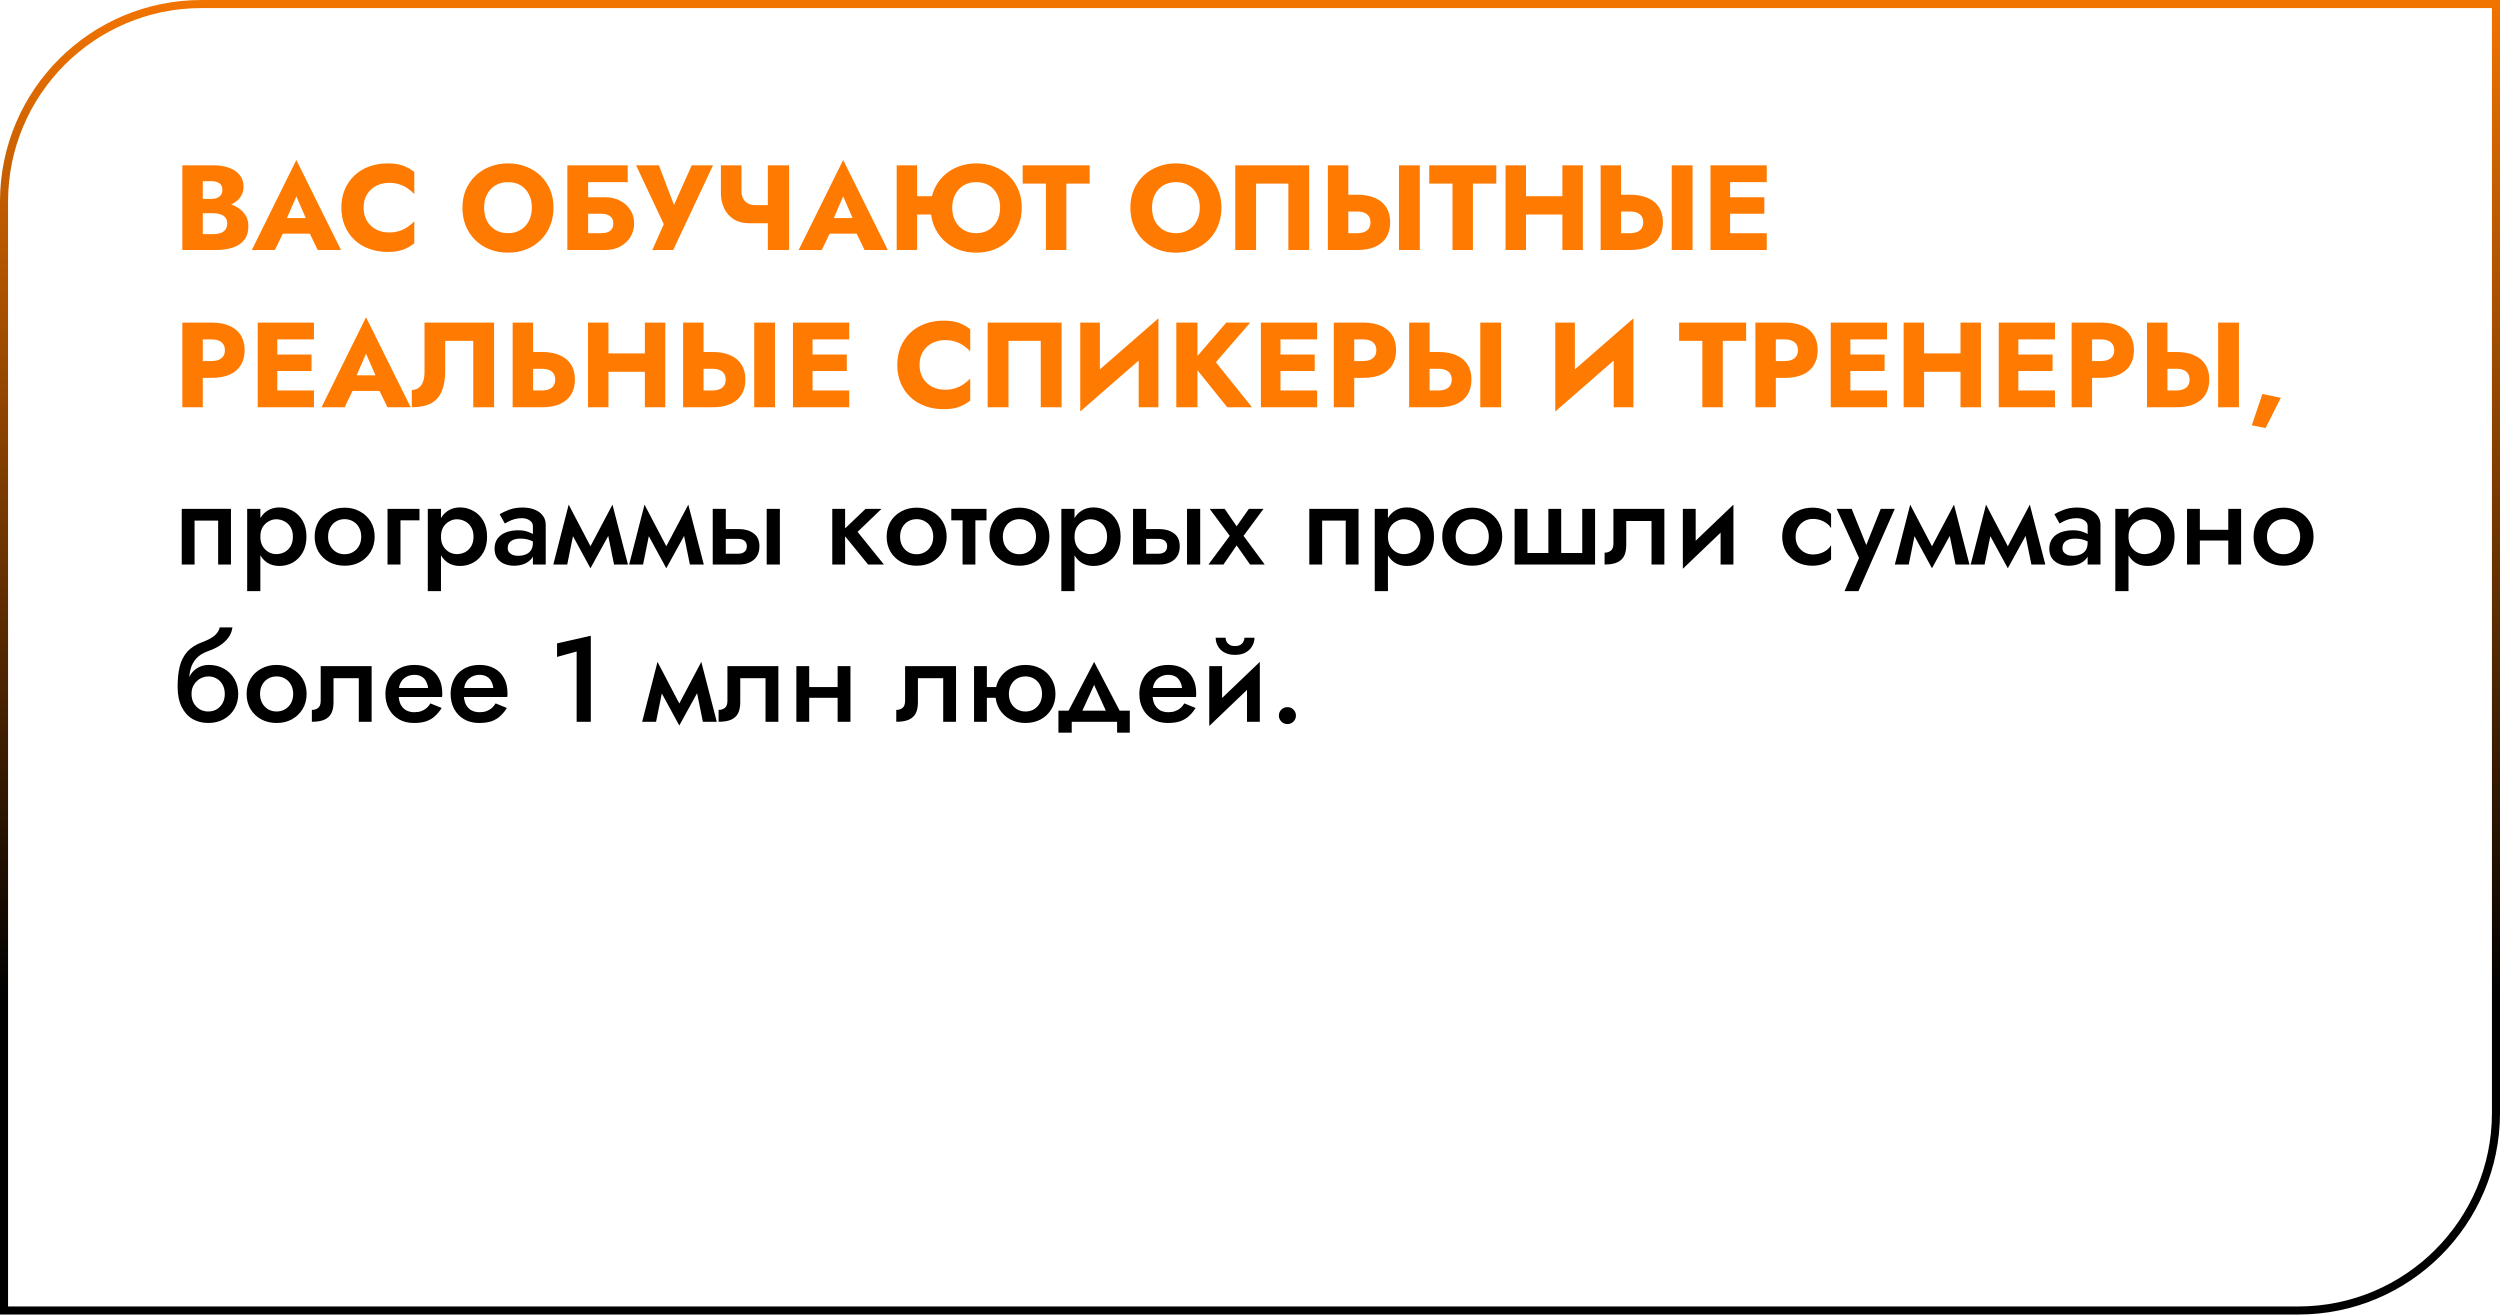 <?xml version="1.0" encoding="UTF-8"?> <svg xmlns="http://www.w3.org/2000/svg" width="620" height="326" viewBox="0 0 620 326" fill="none"> <path d="M49 51.56H52.93C54.39 51.56 55.67 51.36 56.77 50.96C57.89 50.54 58.77 49.94 59.41 49.16C60.07 48.38 60.4 47.44 60.4 46.34C60.4 45.14 60.07 44.15 59.41 43.37C58.77 42.57 57.89 41.98 56.77 41.6C55.67 41.2 54.39 41 52.93 41H45.22V62H53.44C55.1 62 56.54 61.8 57.76 61.4C58.98 60.98 59.92 60.34 60.58 59.48C61.26 58.62 61.6 57.49 61.6 56.09C61.6 55.03 61.36 54.13 60.88 53.39C60.42 52.63 59.8 52.01 59.02 51.53C58.24 51.03 57.37 50.67 56.41 50.45C55.45 50.23 54.46 50.12 53.44 50.12H49V52.88H52.87C53.37 52.88 53.82 52.93 54.22 53.03C54.64 53.11 55.01 53.25 55.33 53.45C55.65 53.65 55.9 53.91 56.08 54.23C56.26 54.55 56.35 54.93 56.35 55.37C56.35 56.05 56.19 56.59 55.87 56.99C55.57 57.37 55.16 57.65 54.64 57.83C54.12 57.99 53.53 58.07 52.87 58.07H50.29V44.93H52.39C53.27 44.93 53.95 45.11 54.43 45.47C54.91 45.83 55.15 46.37 55.15 47.09C55.15 47.57 55.04 47.98 54.82 48.32C54.6 48.64 54.28 48.89 53.86 49.07C53.46 49.25 52.97 49.34 52.39 49.34H49V51.56ZM68.002 57.95H79.102L78.772 54.08H68.362L68.002 57.95ZM73.492 48.71L76.462 55.52L76.282 56.81L78.802 62H84.562L73.492 39.68L62.452 62H68.182L70.792 56.6L70.552 55.49L73.492 48.71ZM90.175 51.5C90.175 50.2 90.465 49.09 91.045 48.17C91.625 47.25 92.385 46.55 93.325 46.07C94.285 45.59 95.335 45.35 96.475 45.35C97.475 45.35 98.355 45.48 99.115 45.74C99.875 45.98 100.555 46.32 101.155 46.76C101.755 47.18 102.285 47.63 102.745 48.11V42.65C101.905 41.99 100.985 41.47 99.985 41.09C98.985 40.71 97.715 40.52 96.175 40.52C94.495 40.52 92.945 40.78 91.525 41.3C90.105 41.82 88.885 42.57 87.865 43.55C86.845 44.53 86.055 45.69 85.495 47.03C84.935 48.37 84.655 49.86 84.655 51.5C84.655 53.14 84.935 54.63 85.495 55.97C86.055 57.31 86.845 58.47 87.865 59.45C88.885 60.43 90.105 61.18 91.525 61.7C92.945 62.22 94.495 62.48 96.175 62.48C97.715 62.48 98.985 62.29 99.985 61.91C100.985 61.53 101.905 61.01 102.745 60.35V54.89C102.285 55.37 101.755 55.82 101.155 56.24C100.555 56.66 99.875 57 99.115 57.26C98.355 57.52 97.475 57.65 96.475 57.65C95.335 57.65 94.285 57.41 93.325 56.93C92.385 56.45 91.625 55.75 91.045 54.83C90.465 53.89 90.175 52.78 90.175 51.5ZM120.054 51.5C120.054 50.26 120.294 49.17 120.774 48.23C121.274 47.27 121.964 46.52 122.844 45.98C123.744 45.44 124.794 45.17 125.994 45.17C127.214 45.17 128.264 45.44 129.144 45.98C130.024 46.52 130.704 47.27 131.184 48.23C131.664 49.17 131.904 50.26 131.904 51.5C131.904 52.74 131.654 53.84 131.154 54.8C130.674 55.74 129.984 56.48 129.084 57.02C128.204 57.56 127.174 57.83 125.994 57.83C124.794 57.83 123.744 57.56 122.844 57.02C121.964 56.48 121.274 55.74 120.774 54.8C120.294 53.84 120.054 52.74 120.054 51.5ZM114.684 51.5C114.684 53.12 114.954 54.61 115.494 55.97C116.054 57.33 116.834 58.51 117.834 59.51C118.854 60.51 120.054 61.29 121.434 61.85C122.814 62.39 124.334 62.66 125.994 62.66C127.634 62.66 129.144 62.39 130.524 61.85C131.904 61.29 133.094 60.51 134.094 59.51C135.114 58.51 135.894 57.33 136.434 55.97C136.994 54.61 137.274 53.12 137.274 51.5C137.274 49.88 136.994 48.4 136.434 47.06C135.874 45.72 135.084 44.56 134.064 43.58C133.044 42.6 131.844 41.85 130.464 41.33C129.104 40.79 127.614 40.52 125.994 40.52C124.394 40.52 122.904 40.79 121.524 41.33C120.144 41.85 118.944 42.6 117.924 43.58C116.904 44.56 116.104 45.72 115.524 47.06C114.964 48.4 114.684 49.88 114.684 51.5ZM142.113 53H149.013C149.673 53 150.233 53.09 150.693 53.27C151.153 53.45 151.503 53.72 151.743 54.08C151.983 54.42 152.103 54.87 152.103 55.43C152.103 55.97 151.983 56.42 151.743 56.78C151.503 57.14 151.153 57.41 150.693 57.59C150.233 57.75 149.673 57.83 149.013 57.83H142.113V62H150.123C151.483 62 152.693 61.72 153.753 61.16C154.833 60.6 155.683 59.83 156.303 58.85C156.943 57.85 157.263 56.71 157.263 55.43C157.263 54.13 156.943 53 156.303 52.04C155.683 51.06 154.833 50.3 153.753 49.76C152.693 49.2 151.483 48.92 150.123 48.92H142.113V53ZM140.703 41V62H145.863V45.17H155.673V41H140.703ZM176.83 41H171.55L165.97 53.48L168.16 53.51L163.42 41H157.75L164.62 55.61L161.77 62H166.96L176.83 41ZM185.834 55.37H192.344V50.87H187.304L185.834 55.37ZM190.424 41V62H195.704V41H190.424ZM183.884 41H178.784V47.96C178.784 49.3 179.054 50.54 179.594 51.68C180.134 52.8 180.924 53.7 181.964 54.38C183.024 55.04 184.314 55.37 185.834 55.37L187.304 50.87C186.644 50.87 186.054 50.74 185.534 50.48C185.014 50.2 184.604 49.8 184.304 49.28C184.024 48.74 183.884 48.08 183.884 47.3V41ZM203.618 57.95H214.718L214.388 54.08H203.978L203.618 57.95ZM209.108 48.71L212.078 55.52L211.898 56.81L214.418 62H220.178L209.108 39.68L198.068 62H203.798L206.408 56.6L206.168 55.49L209.108 48.71ZM223.788 53.21H233.928V48.65H223.788V53.21ZM222.378 41V62H227.448V41H222.378ZM236.148 51.5C236.148 50.26 236.398 49.17 236.898 48.23C237.398 47.27 238.088 46.52 238.968 45.98C239.868 45.44 240.908 45.17 242.088 45.17C243.328 45.17 244.388 45.44 245.268 45.98C246.148 46.52 246.828 47.27 247.308 48.23C247.788 49.17 248.028 50.26 248.028 51.5C248.028 52.74 247.778 53.84 247.278 54.8C246.778 55.74 246.088 56.48 245.208 57.02C244.328 57.56 243.288 57.83 242.088 57.83C240.908 57.83 239.868 57.56 238.968 57.02C238.088 56.48 237.398 55.74 236.898 54.8C236.398 53.84 236.148 52.74 236.148 51.5ZM230.808 51.5C230.808 53.12 231.078 54.61 231.618 55.97C232.178 57.33 232.958 58.51 233.958 59.51C234.978 60.51 236.178 61.29 237.558 61.85C238.938 62.39 240.448 62.66 242.088 62.66C243.748 62.66 245.268 62.39 246.648 61.85C248.028 61.29 249.218 60.51 250.218 59.51C251.238 58.51 252.018 57.33 252.558 55.97C253.118 54.61 253.398 53.12 253.398 51.5C253.398 49.88 253.118 48.4 252.558 47.06C251.998 45.72 251.208 44.56 250.188 43.58C249.168 42.6 247.968 41.85 246.588 41.33C245.228 40.79 243.728 40.52 242.088 40.52C240.508 40.52 239.028 40.79 237.648 41.33C236.268 41.85 235.068 42.6 234.048 43.58C233.028 44.56 232.228 45.72 231.648 47.06C231.088 48.4 230.808 49.88 230.808 51.5ZM253.618 45.53H259.378V62H264.448V45.53H270.238V41H253.618V45.53ZM285.699 51.5C285.699 50.26 285.939 49.17 286.419 48.23C286.919 47.27 287.609 46.52 288.489 45.98C289.389 45.44 290.439 45.17 291.639 45.17C292.859 45.17 293.909 45.44 294.789 45.98C295.669 46.52 296.349 47.27 296.829 48.23C297.309 49.17 297.549 50.26 297.549 51.5C297.549 52.74 297.299 53.84 296.799 54.8C296.319 55.74 295.629 56.48 294.729 57.02C293.849 57.56 292.819 57.83 291.639 57.83C290.439 57.83 289.389 57.56 288.489 57.02C287.609 56.48 286.919 55.74 286.419 54.8C285.939 53.84 285.699 52.74 285.699 51.5ZM280.329 51.5C280.329 53.12 280.599 54.61 281.139 55.97C281.699 57.33 282.479 58.51 283.479 59.51C284.499 60.51 285.699 61.29 287.079 61.85C288.459 62.39 289.979 62.66 291.639 62.66C293.279 62.66 294.789 62.39 296.169 61.85C297.549 61.29 298.739 60.51 299.739 59.51C300.759 58.51 301.539 57.33 302.079 55.97C302.639 54.61 302.919 53.12 302.919 51.5C302.919 49.88 302.639 48.4 302.079 47.06C301.519 45.72 300.729 44.56 299.709 43.58C298.689 42.6 297.489 41.85 296.109 41.33C294.749 40.79 293.259 40.52 291.639 40.52C290.039 40.52 288.549 40.79 287.169 41.33C285.789 41.85 284.589 42.6 283.569 43.58C282.549 44.56 281.749 45.72 281.169 47.06C280.609 48.4 280.329 49.88 280.329 51.5ZM319.517 45.53V62H324.677V41H306.347V62H311.507V45.53H319.517ZM346.952 41V62H352.112V41H346.952ZM329.312 41V62H334.382V41H329.312ZM332.492 52.46H336.602C337.282 52.46 337.862 52.56 338.342 52.76C338.842 52.96 339.222 53.26 339.482 53.66C339.742 54.06 339.872 54.55 339.872 55.13C339.872 55.71 339.742 56.21 339.482 56.63C339.222 57.03 338.842 57.33 338.342 57.53C337.862 57.73 337.282 57.83 336.602 57.83H332.492V62H336.602C338.382 62 339.872 61.73 341.072 61.19C342.292 60.63 343.212 59.84 343.832 58.82C344.452 57.78 344.762 56.55 344.762 55.13C344.762 53.71 344.452 52.49 343.832 51.47C343.212 50.45 342.292 49.67 341.072 49.13C339.872 48.57 338.382 48.29 336.602 48.29H332.492V52.46ZM354.458 45.53H360.218V62H365.288V45.53H371.078V41H354.458V45.53ZM374.784 53.21H390.684V48.65H374.784V53.21ZM387.474 41V62H392.544V41H387.474ZM373.374 41V62H378.444V41H373.374ZM414.598 41V62H419.758V41H414.598ZM396.958 41V62H402.028V41H396.958ZM400.138 52.46H404.248C404.928 52.46 405.508 52.56 405.988 52.76C406.488 52.96 406.868 53.26 407.128 53.66C407.388 54.06 407.518 54.55 407.518 55.13C407.518 55.71 407.388 56.21 407.128 56.63C406.868 57.03 406.488 57.33 405.988 57.53C405.508 57.73 404.928 57.83 404.248 57.83H400.138V62H404.248C406.028 62 407.518 61.73 408.718 61.19C409.938 60.63 410.858 59.84 411.478 58.82C412.098 57.78 412.408 56.55 412.408 55.13C412.408 53.71 412.098 52.49 411.478 51.47C410.858 50.45 409.938 49.67 408.718 49.13C407.518 48.57 406.028 48.29 404.248 48.29H400.138V52.46ZM427.564 62H438.154V57.83H427.564V62ZM427.564 45.17H438.154V41H427.564V45.17ZM427.564 53H437.554V48.92H427.564V53ZM424.204 41V62H429.064V41H424.204ZM45.22 80V101H50.29V80H45.22ZM48.4 84.17H52.51C53.53 84.17 54.33 84.4 54.91 84.86C55.49 85.32 55.78 85.99 55.78 86.87C55.78 87.73 55.49 88.39 54.91 88.85C54.33 89.31 53.53 89.54 52.51 89.54H48.4V93.71H52.51C54.29 93.71 55.78 93.44 56.98 92.9C58.2 92.34 59.12 91.55 59.74 90.53C60.36 89.49 60.67 88.27 60.67 86.87C60.67 85.43 60.36 84.2 59.74 83.18C59.12 82.16 58.2 81.38 56.98 80.84C55.78 80.28 54.29 80 52.51 80H48.4V84.17ZM67.271 101H77.861V96.83H67.271V101ZM67.271 84.17H77.861V80H67.271V84.17ZM67.271 92H77.261V87.92H67.271V92ZM63.911 80V101H68.771V80H63.911ZM85.288 96.95H96.388L96.058 93.08H85.648L85.288 96.95ZM90.778 87.71L93.748 94.52L93.568 95.81L96.088 101H101.848L90.778 78.68L79.738 101H85.468L88.078 95.6L87.838 94.49L90.778 87.71ZM122.528 80H105.278V92.42C105.278 93.06 105.208 93.65 105.068 94.19C104.928 94.73 104.718 95.19 104.438 95.57C104.178 95.93 103.848 96.21 103.448 96.41C103.068 96.61 102.628 96.71 102.128 96.71V101C104.068 101 105.648 100.68 106.868 100.04C108.088 99.38 108.978 98.39 109.538 97.07C110.118 95.73 110.408 94.08 110.408 92.12V84.53H117.368V101H122.528V80ZM127.134 80V101H132.204V80H127.134ZM130.314 91.46H134.424C135.104 91.46 135.684 91.56 136.164 91.76C136.664 91.96 137.044 92.26 137.304 92.66C137.564 93.06 137.694 93.55 137.694 94.13C137.694 94.71 137.564 95.21 137.304 95.63C137.044 96.03 136.664 96.33 136.164 96.53C135.684 96.73 135.104 96.83 134.424 96.83H130.314V101H134.424C136.204 101 137.694 100.73 138.894 100.19C140.114 99.63 141.034 98.84 141.654 97.82C142.274 96.78 142.584 95.55 142.584 94.13C142.584 92.71 142.274 91.49 141.654 90.47C141.034 89.45 140.114 88.67 138.894 88.13C137.694 87.57 136.204 87.29 134.424 87.29H130.314V91.46ZM147.235 92.21H163.135V87.65H147.235V92.21ZM159.925 80V101H164.995V80H159.925ZM145.825 80V101H150.895V80H145.825ZM187.049 80V101H192.209V80H187.049ZM169.409 80V101H174.479V80H169.409ZM172.589 91.46H176.699C177.379 91.46 177.959 91.56 178.439 91.76C178.939 91.96 179.319 92.26 179.579 92.66C179.839 93.06 179.969 93.55 179.969 94.13C179.969 94.71 179.839 95.21 179.579 95.63C179.319 96.03 178.939 96.33 178.439 96.53C177.959 96.73 177.379 96.83 176.699 96.83H172.589V101H176.699C178.479 101 179.969 100.73 181.169 100.19C182.389 99.63 183.309 98.84 183.929 97.82C184.549 96.78 184.859 95.55 184.859 94.13C184.859 92.71 184.549 91.49 183.929 90.47C183.309 89.45 182.389 88.67 181.169 88.13C179.969 87.57 178.479 87.29 176.699 87.29H172.589V91.46ZM200.016 101H210.606V96.83H200.016V101ZM200.016 84.17H210.606V80H200.016V84.17ZM200.016 92H210.006V87.92H200.016V92ZM196.656 80V101H201.516V80H196.656ZM228.046 90.5C228.046 89.2 228.336 88.09 228.916 87.17C229.496 86.25 230.256 85.55 231.196 85.07C232.156 84.59 233.206 84.35 234.346 84.35C235.346 84.35 236.226 84.48 236.986 84.74C237.746 84.98 238.426 85.32 239.026 85.76C239.626 86.18 240.156 86.63 240.616 87.11V81.65C239.776 80.99 238.856 80.47 237.856 80.09C236.856 79.71 235.586 79.52 234.046 79.52C232.366 79.52 230.816 79.78 229.396 80.3C227.976 80.82 226.756 81.57 225.736 82.55C224.716 83.53 223.926 84.69 223.366 86.03C222.806 87.37 222.526 88.86 222.526 90.5C222.526 92.14 222.806 93.63 223.366 94.97C223.926 96.31 224.716 97.47 225.736 98.45C226.756 99.43 227.976 100.18 229.396 100.7C230.816 101.22 232.366 101.48 234.046 101.48C235.586 101.48 236.856 101.29 237.856 100.91C238.856 100.53 239.776 100.01 240.616 99.35V93.89C240.156 94.37 239.626 94.82 239.026 95.24C238.426 95.66 237.746 96 236.986 96.26C236.226 96.52 235.346 96.65 234.346 96.65C233.206 96.65 232.156 96.41 231.196 95.93C230.256 95.45 229.496 94.75 228.916 93.83C228.336 92.89 228.046 91.78 228.046 90.5ZM258.111 84.53V101H263.271V80H244.941V101H250.101V84.53H258.111ZM287.136 85.28L287.286 78.95L268.056 95.72L267.906 102.05L287.136 85.28ZM272.766 80H267.906V102.05L272.766 97.07V80ZM287.286 78.95L282.396 84.11V101H287.286V78.95ZM291.724 80V101H296.974V80H291.724ZM304.114 80L295.504 89.99L304.354 101H310.504L301.534 89.84L310.054 80H304.114ZM316.06 101H326.65V96.83H316.06V101ZM316.06 84.17H326.65V80H316.06V84.17ZM316.06 92H326.05V87.92H316.06V92ZM312.7 80V101H317.56V80H312.7ZM330.777 80V101H335.847V80H330.777ZM333.957 84.17H338.067C339.087 84.17 339.887 84.4 340.467 84.86C341.047 85.32 341.337 85.99 341.337 86.87C341.337 87.73 341.047 88.39 340.467 88.85C339.887 89.31 339.087 89.54 338.067 89.54H333.957V93.71H338.067C339.847 93.71 341.337 93.44 342.537 92.9C343.757 92.34 344.677 91.55 345.297 90.53C345.917 89.49 346.227 88.27 346.227 86.87C346.227 85.43 345.917 84.2 345.297 83.18C344.677 82.16 343.757 81.38 342.537 80.84C341.337 80.28 339.847 80 338.067 80H333.957V84.17ZM367.108 80V101H372.268V80H367.108ZM349.468 80V101H354.538V80H349.468ZM352.648 91.46H356.758C357.438 91.46 358.018 91.56 358.498 91.76C358.998 91.96 359.378 92.26 359.638 92.66C359.898 93.06 360.028 93.55 360.028 94.13C360.028 94.71 359.898 95.21 359.638 95.63C359.378 96.03 358.998 96.33 358.498 96.53C358.018 96.73 357.438 96.83 356.758 96.83H352.648V101H356.758C358.538 101 360.028 100.73 361.228 100.19C362.448 99.63 363.368 98.84 363.988 97.82C364.608 96.78 364.918 95.55 364.918 94.13C364.918 92.71 364.608 91.49 363.988 90.47C363.368 89.45 362.448 88.67 361.228 88.13C360.028 87.57 358.538 87.29 356.758 87.29H352.648V91.46ZM404.938 85.28L405.088 78.95L385.858 95.72L385.708 102.05L404.938 85.28ZM390.568 80H385.708V102.05L390.568 97.07V80ZM405.088 78.95L400.198 84.11V101H405.088V78.95ZM416.421 84.53H422.181V101H427.251V84.53H433.041V80H416.421V84.53ZM435.337 80V101H440.407V80H435.337ZM438.517 84.17H442.627C443.647 84.17 444.447 84.4 445.027 84.86C445.607 85.32 445.897 85.99 445.897 86.87C445.897 87.73 445.607 88.39 445.027 88.85C444.447 89.31 443.647 89.54 442.627 89.54H438.517V93.71H442.627C444.407 93.71 445.897 93.44 447.097 92.9C448.317 92.34 449.237 91.55 449.857 90.53C450.477 89.49 450.787 88.27 450.787 86.87C450.787 85.43 450.477 84.2 449.857 83.18C449.237 82.16 448.317 81.38 447.097 80.84C445.897 80.28 444.407 80 442.627 80H438.517V84.17ZM457.389 101H467.979V96.83H457.389V101ZM457.389 84.17H467.979V80H457.389V84.17ZM457.389 92H467.379V87.92H457.389V92ZM454.029 80V101H458.889V80H454.029ZM473.515 92.21H489.415V87.65H473.515V92.21ZM486.205 80V101H491.275V80H486.205ZM472.105 80V101H477.175V80H472.105ZM499.049 101H509.639V96.83H499.049V101ZM499.049 84.17H509.639V80H499.049V84.17ZM499.049 92H509.039V87.92H499.049V92ZM495.689 80V101H500.549V80H495.689ZM513.765 80V101H518.835V80H513.765ZM516.945 84.17H521.055C522.075 84.17 522.875 84.4 523.455 84.86C524.035 85.32 524.325 85.99 524.325 86.87C524.325 87.73 524.035 88.39 523.455 88.85C522.875 89.31 522.075 89.54 521.055 89.54H516.945V93.71H521.055C522.835 93.71 524.325 93.44 525.525 92.9C526.745 92.34 527.665 91.55 528.285 90.53C528.905 89.49 529.215 88.27 529.215 86.87C529.215 85.43 528.905 84.2 528.285 83.18C527.665 82.16 526.745 81.38 525.525 80.84C524.325 80.28 522.835 80 521.055 80H516.945V84.17ZM550.096 80V101H555.256V80H550.096ZM532.456 80V101H537.526V80H532.456ZM535.636 91.46H539.746C540.426 91.46 541.006 91.56 541.486 91.76C541.986 91.96 542.366 92.26 542.626 92.66C542.886 93.06 543.016 93.55 543.016 94.13C543.016 94.71 542.886 95.21 542.626 95.63C542.366 96.03 541.986 96.33 541.486 96.53C541.006 96.73 540.426 96.83 539.746 96.83H535.636V101H539.746C541.526 101 543.016 100.73 544.216 100.19C545.436 99.63 546.356 98.84 546.976 97.82C547.596 96.78 547.906 95.55 547.906 94.13C547.906 92.71 547.596 91.49 546.976 90.47C546.356 89.45 545.436 88.67 544.216 88.13C543.016 87.57 541.526 87.29 539.746 87.29H535.636V91.46ZM561.082 97.7L558.442 105.47L561.862 106.16L565.642 98.66L561.082 97.7Z" fill="#FF7A00"></path> <path d="M57.28 126.2H45.07V140H48.25V129.11H54.1V140H57.28V126.2ZM64.568 146.6V126.2H61.298V146.6H64.568ZM75.998 133.1C75.998 131.56 75.688 130.25 75.068 129.17C74.448 128.09 73.628 127.27 72.608 126.71C71.588 126.13 70.478 125.84 69.278 125.84C68.098 125.84 67.068 126.14 66.188 126.74C65.328 127.32 64.658 128.15 64.178 129.23C63.718 130.31 63.488 131.6 63.488 133.1C63.488 134.58 63.718 135.87 64.178 136.97C64.658 138.05 65.328 138.89 66.188 139.49C67.068 140.07 68.098 140.36 69.278 140.36C70.478 140.36 71.588 140.08 72.608 139.52C73.628 138.94 74.448 138.11 75.068 137.03C75.688 135.93 75.998 134.62 75.998 133.1ZM72.638 133.1C72.638 134.02 72.448 134.81 72.068 135.47C71.688 136.11 71.178 136.6 70.538 136.94C69.918 137.26 69.228 137.42 68.468 137.42C67.848 137.42 67.238 137.26 66.638 136.94C66.038 136.6 65.538 136.11 65.138 135.47C64.758 134.83 64.568 134.04 64.568 133.1C64.568 132.16 64.758 131.37 65.138 130.73C65.538 130.09 66.038 129.61 66.638 129.29C67.238 128.95 67.848 128.78 68.468 128.78C69.228 128.78 69.918 128.95 70.538 129.29C71.178 129.61 71.688 130.1 72.068 130.76C72.448 131.4 72.638 132.18 72.638 133.1ZM78.034 133.1C78.034 134.5 78.354 135.75 78.994 136.85C79.654 137.93 80.544 138.78 81.664 139.4C82.784 140 84.054 140.3 85.474 140.3C86.894 140.3 88.154 140 89.254 139.4C90.374 138.78 91.264 137.93 91.924 136.85C92.584 135.75 92.914 134.5 92.914 133.1C92.914 131.68 92.584 130.43 91.924 129.35C91.264 128.27 90.374 127.43 89.254 126.83C88.154 126.21 86.894 125.9 85.474 125.9C84.054 125.9 82.784 126.21 81.664 126.83C80.544 127.43 79.654 128.27 78.994 129.35C78.354 130.43 78.034 131.68 78.034 133.1ZM81.364 133.1C81.364 132.24 81.544 131.48 81.904 130.82C82.264 130.16 82.754 129.65 83.374 129.29C83.994 128.93 84.694 128.75 85.474 128.75C86.234 128.75 86.924 128.93 87.544 129.29C88.184 129.65 88.684 130.16 89.044 130.82C89.404 131.48 89.584 132.24 89.584 133.1C89.584 133.96 89.404 134.72 89.044 135.38C88.684 136.02 88.184 136.53 87.544 136.91C86.924 137.27 86.234 137.45 85.474 137.45C84.694 137.45 83.994 137.27 83.374 136.91C82.754 136.53 82.264 136.02 81.904 135.38C81.544 134.72 81.364 133.96 81.364 133.1ZM96.108 126.2V140H99.318V129.05H104.028V126.2H96.108ZM109.363 146.6V126.2H106.093V146.6H109.363ZM120.793 133.1C120.793 131.56 120.483 130.25 119.863 129.17C119.243 128.09 118.423 127.27 117.403 126.71C116.383 126.13 115.273 125.84 114.073 125.84C112.893 125.84 111.863 126.14 110.983 126.74C110.123 127.32 109.453 128.15 108.973 129.23C108.513 130.31 108.283 131.6 108.283 133.1C108.283 134.58 108.513 135.87 108.973 136.97C109.453 138.05 110.123 138.89 110.983 139.49C111.863 140.07 112.893 140.36 114.073 140.36C115.273 140.36 116.383 140.08 117.403 139.52C118.423 138.94 119.243 138.11 119.863 137.03C120.483 135.93 120.793 134.62 120.793 133.1ZM117.433 133.1C117.433 134.02 117.243 134.81 116.863 135.47C116.483 136.11 115.973 136.6 115.333 136.94C114.713 137.26 114.023 137.42 113.263 137.42C112.643 137.42 112.033 137.26 111.433 136.94C110.833 136.6 110.333 136.11 109.933 135.47C109.553 134.83 109.363 134.04 109.363 133.1C109.363 132.16 109.553 131.37 109.933 130.73C110.333 130.09 110.833 129.61 111.433 129.29C112.033 128.95 112.643 128.78 113.263 128.78C114.023 128.78 114.713 128.95 115.333 129.29C115.973 129.61 116.483 130.1 116.863 130.76C117.243 131.4 117.433 132.18 117.433 133.1ZM125.919 135.92C125.919 135.44 126.029 135.03 126.249 134.69C126.489 134.33 126.839 134.06 127.299 133.88C127.779 133.68 128.359 133.58 129.039 133.58C129.879 133.58 130.619 133.69 131.259 133.91C131.899 134.11 132.529 134.44 133.149 134.9V133.19C132.989 132.99 132.699 132.76 132.279 132.5C131.859 132.24 131.329 132.01 130.689 131.81C130.069 131.61 129.359 131.51 128.559 131.51C127.359 131.51 126.309 131.69 125.409 132.05C124.529 132.41 123.849 132.93 123.369 133.61C122.889 134.29 122.649 135.1 122.649 136.04C122.649 136.98 122.859 137.77 123.279 138.41C123.719 139.03 124.299 139.5 125.019 139.82C125.759 140.14 126.579 140.3 127.479 140.3C128.439 140.3 129.309 140.14 130.089 139.82C130.869 139.48 131.489 139 131.949 138.38C132.409 137.74 132.639 136.98 132.639 136.1L132.159 134.54C132.159 135.34 131.999 135.98 131.679 136.46C131.359 136.94 130.919 137.29 130.359 137.51C129.799 137.73 129.169 137.84 128.469 137.84C127.989 137.84 127.559 137.77 127.179 137.63C126.799 137.47 126.489 137.25 126.249 136.97C126.029 136.69 125.919 136.34 125.919 135.92ZM125.199 129.83C125.419 129.69 125.729 129.52 126.129 129.32C126.549 129.1 127.039 128.91 127.599 128.75C128.159 128.59 128.769 128.51 129.429 128.51C130.189 128.51 130.829 128.69 131.349 129.05C131.889 129.39 132.159 129.88 132.159 130.52V140H135.339V130.16C135.339 129.24 135.089 128.47 134.589 127.85C134.109 127.21 133.439 126.72 132.579 126.38C131.719 126.04 130.719 125.87 129.579 125.87C128.339 125.87 127.239 126.05 126.279 126.41C125.319 126.77 124.529 127.14 123.909 127.52L125.199 129.83ZM152.282 140H155.732L151.892 125.15L150.182 129.65L152.282 140ZM145.532 137.18L146.432 140.93L152.192 130.46L151.892 125.15L145.532 137.18ZM146.432 140.93L147.332 137.18L141.032 125.15L140.732 130.46L146.432 140.93ZM137.222 140H140.672L142.772 129.65L141.032 125.15L137.222 140ZM171.091 140H174.541L170.701 125.15L168.991 129.65L171.091 140ZM164.341 137.18L165.241 140.93L171.001 130.46L170.701 125.15L164.341 137.18ZM165.241 140.93L166.141 137.18L159.841 125.15L159.541 130.46L165.241 140.93ZM156.031 140H159.481L161.581 129.65L159.841 125.15L156.031 140ZM190.139 126.2V140H193.409V126.2H190.139ZM176.759 126.2V140H179.999V126.2H176.759ZM179.009 133.64H182.999C183.719 133.64 184.269 133.8 184.649 134.12C185.029 134.44 185.219 134.9 185.219 135.5C185.219 135.88 185.129 136.21 184.949 136.49C184.769 136.77 184.519 136.98 184.199 137.12C183.879 137.26 183.479 137.33 182.999 137.33H179.009V140H183.299C184.259 140 185.119 139.83 185.879 139.49C186.639 139.15 187.239 138.65 187.679 137.99C188.119 137.31 188.339 136.48 188.339 135.5C188.339 134.02 187.849 132.94 186.869 132.26C185.909 131.56 184.719 131.21 183.299 131.21H179.009V133.64ZM206.405 126.2V140H209.585V126.2H206.405ZM214.655 126.2L208.685 131.9L215.285 140H219.215L212.675 131.9L218.615 126.2H214.655ZM219.889 133.1C219.889 134.5 220.209 135.75 220.849 136.85C221.509 137.93 222.399 138.78 223.519 139.4C224.639 140 225.909 140.3 227.329 140.3C228.749 140.3 230.009 140 231.109 139.4C232.229 138.78 233.119 137.93 233.779 136.85C234.439 135.75 234.769 134.5 234.769 133.1C234.769 131.68 234.439 130.43 233.779 129.35C233.119 128.27 232.229 127.43 231.109 126.83C230.009 126.21 228.749 125.9 227.329 125.9C225.909 125.9 224.639 126.21 223.519 126.83C222.399 127.43 221.509 128.27 220.849 129.35C220.209 130.43 219.889 131.68 219.889 133.1ZM223.219 133.1C223.219 132.24 223.399 131.48 223.759 130.82C224.119 130.16 224.609 129.65 225.229 129.29C225.849 128.93 226.549 128.75 227.329 128.75C228.089 128.75 228.779 128.93 229.399 129.29C230.039 129.65 230.539 130.16 230.899 130.82C231.259 131.48 231.439 132.24 231.439 133.1C231.439 133.96 231.259 134.72 230.899 135.38C230.539 136.02 230.039 136.53 229.399 136.91C228.779 137.27 228.089 137.45 227.329 137.45C226.549 137.45 225.849 137.27 225.229 136.91C224.609 136.53 224.119 136.02 223.759 135.38C223.399 134.72 223.219 133.96 223.219 133.1ZM235.923 126.2V129.05H244.653V126.2H235.923ZM238.713 126.8V140H241.893V126.8H238.713ZM245.377 133.1C245.377 134.5 245.697 135.75 246.337 136.85C246.997 137.93 247.887 138.78 249.007 139.4C250.127 140 251.397 140.3 252.817 140.3C254.237 140.3 255.497 140 256.597 139.4C257.717 138.78 258.607 137.93 259.267 136.85C259.927 135.75 260.257 134.5 260.257 133.1C260.257 131.68 259.927 130.43 259.267 129.35C258.607 128.27 257.717 127.43 256.597 126.83C255.497 126.21 254.237 125.9 252.817 125.9C251.397 125.9 250.127 126.21 249.007 126.83C247.887 127.43 246.997 128.27 246.337 129.35C245.697 130.43 245.377 131.68 245.377 133.1ZM248.707 133.1C248.707 132.24 248.887 131.48 249.247 130.82C249.607 130.16 250.097 129.65 250.717 129.29C251.337 128.93 252.037 128.75 252.817 128.75C253.577 128.75 254.267 128.93 254.887 129.29C255.527 129.65 256.027 130.16 256.387 130.82C256.747 131.48 256.927 132.24 256.927 133.1C256.927 133.96 256.747 134.72 256.387 135.38C256.027 136.02 255.527 136.53 254.887 136.91C254.267 137.27 253.577 137.45 252.817 137.45C252.037 137.45 251.337 137.27 250.717 136.91C250.097 136.53 249.607 136.02 249.247 135.38C248.887 134.72 248.707 133.96 248.707 133.1ZM266.482 146.6V126.2H263.212V146.6H266.482ZM277.912 133.1C277.912 131.56 277.602 130.25 276.982 129.17C276.362 128.09 275.542 127.27 274.522 126.71C273.502 126.13 272.392 125.84 271.192 125.84C270.012 125.84 268.982 126.14 268.102 126.74C267.242 127.32 266.572 128.15 266.092 129.23C265.632 130.31 265.402 131.6 265.402 133.1C265.402 134.58 265.632 135.87 266.092 136.97C266.572 138.05 267.242 138.89 268.102 139.49C268.982 140.07 270.012 140.36 271.192 140.36C272.392 140.36 273.502 140.08 274.522 139.52C275.542 138.94 276.362 138.11 276.982 137.03C277.602 135.93 277.912 134.62 277.912 133.1ZM274.552 133.1C274.552 134.02 274.362 134.81 273.982 135.47C273.602 136.11 273.092 136.6 272.452 136.94C271.832 137.26 271.142 137.42 270.382 137.42C269.762 137.42 269.152 137.26 268.552 136.94C267.952 136.6 267.452 136.11 267.052 135.47C266.672 134.83 266.482 134.04 266.482 133.1C266.482 132.16 266.672 131.37 267.052 130.73C267.452 130.09 267.952 129.61 268.552 129.29C269.152 128.95 269.762 128.78 270.382 128.78C271.142 128.78 271.832 128.95 272.452 129.29C273.092 129.61 273.602 130.1 273.982 130.76C274.362 131.4 274.552 132.18 274.552 133.1ZM294.378 126.2V140H297.648V126.2H294.378ZM280.998 126.2V140H284.238V126.2H280.998ZM283.248 133.64H287.238C287.958 133.64 288.508 133.8 288.888 134.12C289.268 134.44 289.458 134.9 289.458 135.5C289.458 135.88 289.368 136.21 289.188 136.49C289.008 136.77 288.758 136.98 288.438 137.12C288.118 137.26 287.718 137.33 287.238 137.33H283.248V140H287.538C288.498 140 289.358 139.83 290.118 139.49C290.878 139.15 291.478 138.65 291.918 137.99C292.358 137.31 292.578 136.48 292.578 135.5C292.578 134.02 292.088 132.94 291.108 132.26C290.148 131.56 288.958 131.21 287.538 131.21H283.248V133.64ZM309.719 126.2L306.689 130.52L303.719 126.2H299.999L304.979 132.89L299.699 140H303.419L306.689 135.26L310.019 140H313.649L308.399 132.89L313.349 126.2H309.719ZM336.919 126.2H324.709V140H327.889V129.11H333.739V140H336.919V126.2ZM344.206 146.6V126.2H340.936V146.6H344.206ZM355.636 133.1C355.636 131.56 355.326 130.25 354.706 129.17C354.086 128.09 353.266 127.27 352.246 126.71C351.226 126.13 350.116 125.84 348.916 125.84C347.736 125.84 346.706 126.14 345.826 126.74C344.966 127.32 344.296 128.15 343.816 129.23C343.356 130.31 343.126 131.6 343.126 133.1C343.126 134.58 343.356 135.87 343.816 136.97C344.296 138.05 344.966 138.89 345.826 139.49C346.706 140.07 347.736 140.36 348.916 140.36C350.116 140.36 351.226 140.08 352.246 139.52C353.266 138.94 354.086 138.11 354.706 137.03C355.326 135.93 355.636 134.62 355.636 133.1ZM352.276 133.1C352.276 134.02 352.086 134.81 351.706 135.47C351.326 136.11 350.816 136.6 350.176 136.94C349.556 137.26 348.866 137.42 348.106 137.42C347.486 137.42 346.876 137.26 346.276 136.94C345.676 136.6 345.176 136.11 344.776 135.47C344.396 134.83 344.206 134.04 344.206 133.1C344.206 132.16 344.396 131.37 344.776 130.73C345.176 130.09 345.676 129.61 346.276 129.29C346.876 128.95 347.486 128.78 348.106 128.78C348.866 128.78 349.556 128.95 350.176 129.29C350.816 129.61 351.326 130.1 351.706 130.76C352.086 131.4 352.276 132.18 352.276 133.1ZM357.672 133.1C357.672 134.5 357.992 135.75 358.632 136.85C359.292 137.93 360.182 138.78 361.302 139.4C362.422 140 363.692 140.3 365.112 140.3C366.532 140.3 367.792 140 368.892 139.4C370.012 138.78 370.902 137.93 371.562 136.85C372.222 135.75 372.552 134.5 372.552 133.1C372.552 131.68 372.222 130.43 371.562 129.35C370.902 128.27 370.012 127.43 368.892 126.83C367.792 126.21 366.532 125.9 365.112 125.9C363.692 125.9 362.422 126.21 361.302 126.83C360.182 127.43 359.292 128.27 358.632 129.35C357.992 130.43 357.672 131.68 357.672 133.1ZM361.002 133.1C361.002 132.24 361.182 131.48 361.542 130.82C361.902 130.16 362.392 129.65 363.012 129.29C363.632 128.93 364.332 128.75 365.112 128.75C365.872 128.75 366.562 128.93 367.182 129.29C367.822 129.65 368.322 130.16 368.682 130.82C369.042 131.48 369.222 132.24 369.222 133.1C369.222 133.96 369.042 134.72 368.682 135.38C368.322 136.02 367.822 136.53 367.182 136.91C366.562 137.27 365.872 137.45 365.112 137.45C364.332 137.45 363.632 137.27 363.012 136.91C362.392 136.53 361.902 136.02 361.542 135.38C361.182 134.72 361.002 133.96 361.002 133.1ZM387.177 137.15V126.2H383.997V137.15H378.807V126.2H375.627V140H395.577V126.2H392.397V137.15H387.177ZM412.759 126.2H400.129V134.75C400.129 135.65 399.909 136.26 399.469 136.58C399.049 136.9 398.539 137.06 397.939 137.06V140C399.219 140 400.249 139.83 401.029 139.49C401.829 139.13 402.409 138.6 402.769 137.9C403.129 137.18 403.309 136.28 403.309 135.2V129.2H409.579V140H412.759V126.2ZM429.738 129.2L429.888 125.15L417.498 137L417.348 141.05L429.738 129.2ZM420.528 126.2H417.348V141.05L420.528 137.39V126.2ZM429.888 125.15L426.708 128.81V140H429.888V125.15ZM445.316 133.1C445.316 132.24 445.506 131.48 445.886 130.82C446.266 130.16 446.776 129.64 447.416 129.26C448.076 128.88 448.806 128.69 449.606 128.69C450.246 128.69 450.866 128.79 451.466 128.99C452.066 129.19 452.596 129.47 453.056 129.83C453.536 130.17 453.886 130.57 454.106 131.03V127.46C453.626 126.98 452.976 126.6 452.156 126.32C451.336 126.04 450.436 125.9 449.456 125.9C448.036 125.9 446.756 126.21 445.616 126.83C444.496 127.43 443.606 128.27 442.946 129.35C442.306 130.43 441.986 131.68 441.986 133.1C441.986 134.5 442.306 135.75 442.946 136.85C443.606 137.93 444.496 138.78 445.616 139.4C446.756 140 448.036 140.3 449.456 140.3C450.436 140.3 451.336 140.16 452.156 139.88C452.976 139.6 453.626 139.22 454.106 138.74V135.17C453.886 135.61 453.546 136.01 453.086 136.37C452.626 136.73 452.096 137.01 451.496 137.21C450.896 137.41 450.266 137.51 449.606 137.51C448.806 137.51 448.076 137.32 447.416 136.94C446.776 136.56 446.266 136.05 445.886 135.41C445.506 134.75 445.316 133.98 445.316 133.1ZM469.897 126.2H466.417L462.097 137.03L463.627 137.12L459.217 126.2H455.497L461.047 138.38L457.447 146.6H460.897L469.897 126.2ZM484.978 140H488.428L484.588 125.15L482.878 129.65L484.978 140ZM478.228 137.18L479.128 140.93L484.888 130.46L484.588 125.15L478.228 137.18ZM479.128 140.93L480.028 137.18L473.728 125.15L473.428 130.46L479.128 140.93ZM469.918 140H473.368L475.468 129.65L473.728 125.15L469.918 140ZM503.786 140H507.236L503.396 125.15L501.686 129.65L503.786 140ZM497.036 137.18L497.936 140.93L503.696 130.46L503.396 125.15L497.036 137.18ZM497.936 140.93L498.836 137.18L492.536 125.15L492.236 130.46L497.936 140.93ZM488.726 140H492.176L494.276 129.65L492.536 125.15L488.726 140ZM511.495 135.92C511.495 135.44 511.605 135.03 511.825 134.69C512.065 134.33 512.415 134.06 512.875 133.88C513.355 133.68 513.935 133.58 514.615 133.58C515.455 133.58 516.195 133.69 516.835 133.91C517.475 134.11 518.105 134.44 518.725 134.9V133.19C518.565 132.99 518.275 132.76 517.855 132.5C517.435 132.24 516.905 132.01 516.265 131.81C515.645 131.61 514.935 131.51 514.135 131.51C512.935 131.51 511.885 131.69 510.985 132.05C510.105 132.41 509.425 132.93 508.945 133.61C508.465 134.29 508.225 135.1 508.225 136.04C508.225 136.98 508.435 137.77 508.855 138.41C509.295 139.03 509.875 139.5 510.595 139.82C511.335 140.14 512.155 140.3 513.055 140.3C514.015 140.3 514.885 140.14 515.665 139.82C516.445 139.48 517.065 139 517.525 138.38C517.985 137.74 518.215 136.98 518.215 136.1L517.735 134.54C517.735 135.34 517.575 135.98 517.255 136.46C516.935 136.94 516.495 137.29 515.935 137.51C515.375 137.73 514.745 137.84 514.045 137.84C513.565 137.84 513.135 137.77 512.755 137.63C512.375 137.47 512.065 137.25 511.825 136.97C511.605 136.69 511.495 136.34 511.495 135.92ZM510.775 129.83C510.995 129.69 511.305 129.52 511.705 129.32C512.125 129.1 512.615 128.91 513.175 128.75C513.735 128.59 514.345 128.51 515.005 128.51C515.765 128.51 516.405 128.69 516.925 129.05C517.465 129.39 517.735 129.88 517.735 130.52V140H520.915V130.16C520.915 129.24 520.665 128.47 520.165 127.85C519.685 127.21 519.015 126.72 518.155 126.38C517.295 126.04 516.295 125.87 515.155 125.87C513.915 125.87 512.815 126.05 511.855 126.41C510.895 126.77 510.105 127.14 509.485 127.52L510.775 129.83ZM527.868 146.6V126.2H524.598V146.6H527.868ZM539.298 133.1C539.298 131.56 538.988 130.25 538.368 129.17C537.748 128.09 536.928 127.27 535.908 126.71C534.888 126.13 533.778 125.84 532.578 125.84C531.398 125.84 530.368 126.14 529.488 126.74C528.628 127.32 527.958 128.15 527.478 129.23C527.018 130.31 526.788 131.6 526.788 133.1C526.788 134.58 527.018 135.87 527.478 136.97C527.958 138.05 528.628 138.89 529.488 139.49C530.368 140.07 531.398 140.36 532.578 140.36C533.778 140.36 534.888 140.08 535.908 139.52C536.928 138.94 537.748 138.11 538.368 137.03C538.988 135.93 539.298 134.62 539.298 133.1ZM535.938 133.1C535.938 134.02 535.748 134.81 535.368 135.47C534.988 136.11 534.478 136.6 533.838 136.94C533.218 137.26 532.528 137.42 531.768 137.42C531.148 137.42 530.538 137.26 529.938 136.94C529.338 136.6 528.838 136.11 528.438 135.47C528.058 134.83 527.868 134.04 527.868 133.1C527.868 132.16 528.058 131.37 528.438 130.73C528.838 130.09 529.338 129.61 529.938 129.29C530.538 128.95 531.148 128.78 531.768 128.78C532.528 128.78 533.218 128.95 533.838 129.29C534.478 129.61 534.988 130.1 535.368 130.76C535.748 131.4 535.938 132.18 535.938 133.1ZM543.794 134.06H554.354V131.39H543.794V134.06ZM552.614 126.2V140H555.794V126.2H552.614ZM542.384 126.2V140H545.564V126.2H542.384ZM558.883 133.1C558.883 134.5 559.203 135.75 559.843 136.85C560.503 137.93 561.393 138.78 562.513 139.4C563.633 140 564.903 140.3 566.323 140.3C567.743 140.3 569.003 140 570.103 139.4C571.223 138.78 572.113 137.93 572.773 136.85C573.433 135.75 573.763 134.5 573.763 133.1C573.763 131.68 573.433 130.43 572.773 129.35C572.113 128.27 571.223 127.43 570.103 126.83C569.003 126.21 567.743 125.9 566.323 125.9C564.903 125.9 563.633 126.21 562.513 126.83C561.393 127.43 560.503 128.27 559.843 129.35C559.203 130.43 558.883 131.68 558.883 133.1ZM562.213 133.1C562.213 132.24 562.393 131.48 562.753 130.82C563.113 130.16 563.603 129.65 564.223 129.29C564.843 128.93 565.543 128.75 566.323 128.75C567.083 128.75 567.773 128.93 568.393 129.29C569.033 129.65 569.533 130.16 569.893 130.82C570.253 131.48 570.433 132.24 570.433 133.1C570.433 133.96 570.253 134.72 569.893 135.38C569.533 136.02 569.033 136.53 568.393 136.91C567.773 137.27 567.083 137.45 566.323 137.45C565.543 137.45 564.843 137.27 564.223 136.91C563.603 136.53 563.113 136.02 562.753 135.38C562.393 134.72 562.213 133.96 562.213 133.1ZM51.64 167.75C52.42 167.75 53.12 167.93 53.74 168.29C54.36 168.65 54.85 169.16 55.21 169.82C55.57 170.48 55.75 171.24 55.75 172.1C55.75 172.96 55.57 173.72 55.21 174.38C54.85 175.02 54.36 175.53 53.74 175.91C53.12 176.27 52.42 176.45 51.64 176.45C50.86 176.45 50.16 176.27 49.54 175.91C48.92 175.53 48.42 175.02 48.04 174.38C47.68 173.72 47.5 172.96 47.5 172.1L44.05 170.3C44.05 172.28 44.38 173.94 45.04 175.28C45.7 176.62 46.6 177.63 47.74 178.31C48.9 178.97 50.2 179.3 51.64 179.3C53.1 179.3 54.38 178.99 55.48 178.37C56.6 177.75 57.48 176.9 58.12 175.82C58.76 174.72 59.08 173.48 59.08 172.1C59.08 170.7 58.76 169.46 58.12 168.38C57.5 167.3 56.64 166.45 55.54 165.83C54.44 165.21 53.19 164.9 51.79 164.9L51.64 167.75ZM46.03 172.1H47.5C47.5 171.4 47.62 170.78 47.86 170.24C48.12 169.7 48.45 169.25 48.85 168.89C49.25 168.51 49.69 168.23 50.17 168.05C50.67 167.85 51.16 167.75 51.64 167.75L51.79 164.9C50.93 164.9 50.15 165.07 49.45 165.41C48.75 165.73 48.14 166.2 47.62 166.82C47.12 167.44 46.73 168.2 46.45 169.1C46.17 169.98 46.03 170.98 46.03 172.1ZM44.05 170.3L47.2 171.95L46.9 168.8C46.9 167.8 47.03 166.82 47.29 165.86C47.55 164.9 48.02 164.04 48.7 163.28C49.4 162.52 50.37 161.92 51.61 161.48C52.71 161.1 53.69 160.63 54.55 160.07C55.43 159.49 56.14 158.82 56.68 158.06C57.22 157.3 57.54 156.48 57.64 155.6H54.49C54.35 156.32 53.93 156.99 53.23 157.61C52.53 158.21 51.5 158.76 50.14 159.26C48.56 159.84 47.32 160.64 46.42 161.66C45.54 162.66 44.92 163.88 44.56 165.32C44.22 166.76 44.05 168.42 44.05 170.3ZM61.159 172.1C61.159 173.5 61.479 174.75 62.119 175.85C62.779 176.93 63.669 177.78 64.789 178.4C65.909 179 67.179 179.3 68.599 179.3C70.019 179.3 71.279 179 72.379 178.4C73.499 177.78 74.389 176.93 75.049 175.85C75.709 174.75 76.039 173.5 76.039 172.1C76.039 170.68 75.709 169.43 75.049 168.35C74.389 167.27 73.499 166.43 72.379 165.83C71.279 165.21 70.019 164.9 68.599 164.9C67.179 164.9 65.909 165.21 64.789 165.83C63.669 166.43 62.779 167.27 62.119 168.35C61.479 169.43 61.159 170.68 61.159 172.1ZM64.489 172.1C64.489 171.24 64.669 170.48 65.029 169.82C65.389 169.16 65.879 168.65 66.499 168.29C67.119 167.93 67.819 167.75 68.599 167.75C69.359 167.75 70.049 167.93 70.669 168.29C71.309 168.65 71.809 169.16 72.169 169.82C72.529 170.48 72.709 171.24 72.709 172.1C72.709 172.96 72.529 173.72 72.169 174.38C71.809 175.02 71.309 175.53 70.669 175.91C70.049 176.27 69.359 176.45 68.599 176.45C67.819 176.45 67.119 176.27 66.499 175.91C65.879 175.53 65.389 175.02 65.029 174.38C64.669 173.72 64.489 172.96 64.489 172.1ZM92.163 165.2H79.533V173.75C79.533 174.65 79.313 175.26 78.873 175.58C78.453 175.9 77.943 176.06 77.343 176.06V179C78.623 179 79.653 178.83 80.433 178.49C81.233 178.13 81.813 177.6 82.173 176.9C82.533 176.18 82.713 175.28 82.713 174.2V168.2H88.983V179H92.163V165.2ZM97.502 172.85H109.623C109.663 172.67 109.683 172.51 109.683 172.37C109.683 172.21 109.683 172.07 109.683 171.95C109.683 170.49 109.403 169.24 108.843 168.2C108.283 167.14 107.483 166.33 106.443 165.77C105.423 165.19 104.203 164.9 102.783 164.9C101.483 164.9 100.333 165.14 99.332 165.62C98.332 166.1 97.522 166.77 96.903 167.63C96.302 168.49 95.903 169.49 95.703 170.63C95.662 170.87 95.632 171.11 95.612 171.35C95.593 171.59 95.582 171.84 95.582 172.1C95.582 173.48 95.873 174.72 96.453 175.82C97.032 176.9 97.853 177.75 98.912 178.37C99.972 178.99 101.213 179.3 102.633 179.3C103.893 179.3 104.943 179.15 105.783 178.85C106.643 178.53 107.363 178.09 107.943 177.53C108.543 176.97 109.073 176.32 109.533 175.58L106.743 174.44C106.483 174.88 106.163 175.27 105.783 175.61C105.403 175.93 104.963 176.18 104.463 176.36C103.983 176.54 103.423 176.63 102.783 176.63C102.003 176.63 101.313 176.47 100.713 176.15C100.133 175.81 99.672 175.31 99.332 174.65C99.013 173.97 98.853 173.12 98.853 172.1L98.912 171.26C98.912 170.46 99.082 169.77 99.422 169.19C99.763 168.59 100.223 168.14 100.803 167.84C101.383 167.52 102.033 167.36 102.753 167.36C103.453 167.36 104.043 167.5 104.523 167.78C105.003 168.04 105.373 168.42 105.633 168.92C105.913 169.4 106.093 169.97 106.173 170.63H97.502V172.85ZM113.674 172.85H125.794C125.834 172.67 125.854 172.51 125.854 172.37C125.854 172.21 125.854 172.07 125.854 171.95C125.854 170.49 125.574 169.24 125.014 168.2C124.454 167.14 123.654 166.33 122.614 165.77C121.594 165.19 120.374 164.9 118.954 164.9C117.654 164.9 116.504 165.14 115.504 165.62C114.504 166.1 113.694 166.77 113.074 167.63C112.474 168.49 112.074 169.49 111.874 170.63C111.834 170.87 111.804 171.11 111.784 171.35C111.764 171.59 111.754 171.84 111.754 172.1C111.754 173.48 112.044 174.72 112.624 175.82C113.204 176.9 114.024 177.75 115.084 178.37C116.144 178.99 117.384 179.3 118.804 179.3C120.064 179.3 121.114 179.15 121.954 178.85C122.814 178.53 123.534 178.09 124.114 177.53C124.714 176.97 125.244 176.32 125.704 175.58L122.914 174.44C122.654 174.88 122.334 175.27 121.954 175.61C121.574 175.93 121.134 176.18 120.634 176.36C120.154 176.54 119.594 176.63 118.954 176.63C118.174 176.63 117.484 176.47 116.884 176.15C116.304 175.81 115.844 175.31 115.504 174.65C115.184 173.97 115.024 173.12 115.024 172.1L115.084 171.26C115.084 170.46 115.254 169.77 115.594 169.19C115.934 168.59 116.394 168.14 116.974 167.84C117.554 167.52 118.204 167.36 118.924 167.36C119.624 167.36 120.214 167.5 120.694 167.78C121.174 168.04 121.544 168.42 121.804 168.92C122.084 169.4 122.264 169.97 122.344 170.63H113.674V172.85ZM138.15 162.92L143.01 161.57V179H146.52V157.67L138.15 159.56V162.92ZM174.314 179H177.764L173.924 164.15L172.214 168.65L174.314 179ZM167.564 176.18L168.464 179.93L174.224 169.46L173.924 164.15L167.564 176.18ZM168.464 179.93L169.364 176.18L163.064 164.15L162.764 169.46L168.464 179.93ZM159.254 179H162.704L164.804 168.65L163.064 164.15L159.254 179ZM193.032 165.2H180.402V173.75C180.402 174.65 180.182 175.26 179.742 175.58C179.322 175.9 178.812 176.06 178.212 176.06V179C179.492 179 180.522 178.83 181.302 178.49C182.102 178.13 182.682 177.6 183.042 176.9C183.402 176.18 183.582 175.28 183.582 174.2V168.2H189.852V179H193.032V165.2ZM198.912 173.06H209.472V170.39H198.912V173.06ZM207.732 165.2V179H210.912V165.2H207.732ZM197.502 165.2V179H200.682V165.2H197.502ZM237.095 165.2H224.465V173.75C224.465 174.65 224.245 175.26 223.805 175.58C223.385 175.9 222.875 176.06 222.275 176.06V179C223.555 179 224.585 178.83 225.365 178.49C226.165 178.13 226.745 177.6 227.105 176.9C227.465 176.18 227.645 175.28 227.645 174.2V168.2H233.915V179H237.095V165.2ZM242.974 173.06H249.274V170.39H242.974V173.06ZM241.564 165.2V179H244.744V165.2H241.564ZM246.874 172.1C246.874 173.5 247.194 174.75 247.834 175.85C248.494 176.93 249.384 177.78 250.504 178.4C251.644 179 252.914 179.3 254.314 179.3C255.734 179.3 257.004 179 258.124 178.4C259.244 177.78 260.124 176.93 260.764 175.85C261.424 174.75 261.754 173.5 261.754 172.1C261.754 170.68 261.424 169.43 260.764 168.35C260.124 167.27 259.244 166.43 258.124 165.83C257.004 165.21 255.734 164.9 254.314 164.9C252.914 164.9 251.644 165.21 250.504 165.83C249.384 166.43 248.494 167.27 247.834 168.35C247.194 169.43 246.874 170.68 246.874 172.1ZM250.204 172.1C250.204 171.24 250.384 170.48 250.744 169.82C251.104 169.16 251.594 168.65 252.214 168.29C252.834 167.93 253.534 167.75 254.314 167.75C255.094 167.75 255.794 167.93 256.414 168.29C257.034 168.65 257.524 169.16 257.884 169.82C258.244 170.48 258.424 171.24 258.424 172.1C258.424 172.96 258.244 173.72 257.884 174.38C257.524 175.02 257.034 175.53 256.414 175.91C255.794 176.27 255.094 176.45 254.314 176.45C253.534 176.45 252.834 176.27 252.214 175.91C251.594 175.53 251.104 175.02 250.744 174.38C250.384 173.72 250.204 172.96 250.204 172.1ZM271.341 169.85L275.091 178.1L278.451 177.74L271.341 164.15L264.231 177.74L267.591 178.1L271.341 169.85ZM277.041 179V181.7H280.191V176.24H262.491V181.7H265.791V179H277.041ZM284.475 172.85H296.595C296.635 172.67 296.655 172.51 296.655 172.37C296.655 172.21 296.655 172.07 296.655 171.95C296.655 170.49 296.375 169.24 295.815 168.2C295.255 167.14 294.455 166.33 293.415 165.77C292.395 165.19 291.175 164.9 289.755 164.9C288.455 164.9 287.305 165.14 286.305 165.62C285.305 166.1 284.495 166.77 283.875 167.63C283.275 168.49 282.875 169.49 282.675 170.63C282.635 170.87 282.605 171.11 282.585 171.35C282.565 171.59 282.555 171.84 282.555 172.1C282.555 173.48 282.845 174.72 283.425 175.82C284.005 176.9 284.825 177.75 285.885 178.37C286.945 178.99 288.185 179.3 289.605 179.3C290.865 179.3 291.915 179.15 292.755 178.85C293.615 178.53 294.335 178.09 294.915 177.53C295.515 176.97 296.045 176.32 296.505 175.58L293.715 174.44C293.455 174.88 293.135 175.27 292.755 175.61C292.375 175.93 291.935 176.18 291.435 176.36C290.955 176.54 290.395 176.63 289.755 176.63C288.975 176.63 288.285 176.47 287.685 176.15C287.105 175.81 286.645 175.31 286.305 174.65C285.985 173.97 285.825 173.12 285.825 172.1L285.885 171.26C285.885 170.46 286.055 169.77 286.395 169.19C286.735 168.59 287.195 168.14 287.775 167.84C288.355 167.52 289.005 167.36 289.725 167.36C290.425 167.36 291.015 167.5 291.495 167.78C291.975 168.04 292.345 168.42 292.605 168.92C292.885 169.4 293.065 169.97 293.145 170.63H284.475V172.85ZM312.287 168.2L312.437 164.15L300.047 176L299.897 180.05L312.287 168.2ZM303.077 165.2H299.897V180.05L303.077 176.39V165.2ZM312.437 164.15L309.257 167.81V179H312.437V164.15ZM301.487 158.15C301.487 158.87 301.667 159.56 302.027 160.22C302.387 160.88 302.927 161.41 303.647 161.81C304.367 162.21 305.247 162.41 306.287 162.41C307.347 162.41 308.227 162.21 308.927 161.81C309.647 161.41 310.187 160.88 310.547 160.22C310.927 159.56 311.117 158.87 311.117 158.15H308.627C308.627 158.45 308.547 158.76 308.387 159.08C308.247 159.4 308.007 159.67 307.667 159.89C307.327 160.11 306.867 160.22 306.287 160.22C305.707 160.22 305.247 160.11 304.907 159.89C304.567 159.67 304.317 159.4 304.157 159.08C304.017 158.76 303.947 158.45 303.947 158.15H301.487ZM317.161 177.47C317.161 178.03 317.361 178.52 317.761 178.94C318.181 179.36 318.681 179.57 319.261 179.57C319.881 179.57 320.391 179.36 320.791 178.94C321.191 178.52 321.391 178.03 321.391 177.47C321.391 176.89 321.191 176.4 320.791 176C320.391 175.58 319.881 175.37 319.261 175.37C318.681 175.37 318.181 175.58 317.761 176C317.361 176.4 317.161 176.89 317.161 177.47Z" fill="black"></path> <path d="M1 325H570C597.062 325 619 303.062 619 276V1H50C22.938 1 1 22.938 1 50V325Z" stroke="url(#paint0_linear_19_2227)" stroke-width="2"></path> <defs> <linearGradient id="paint0_linear_19_2227" x1="326.151" y1="-13.379" x2="326.151" y2="246.9" gradientUnits="userSpaceOnUse"> <stop stop-color="#FF7A00"></stop> <stop offset="1"></stop> </linearGradient> </defs> </svg> 